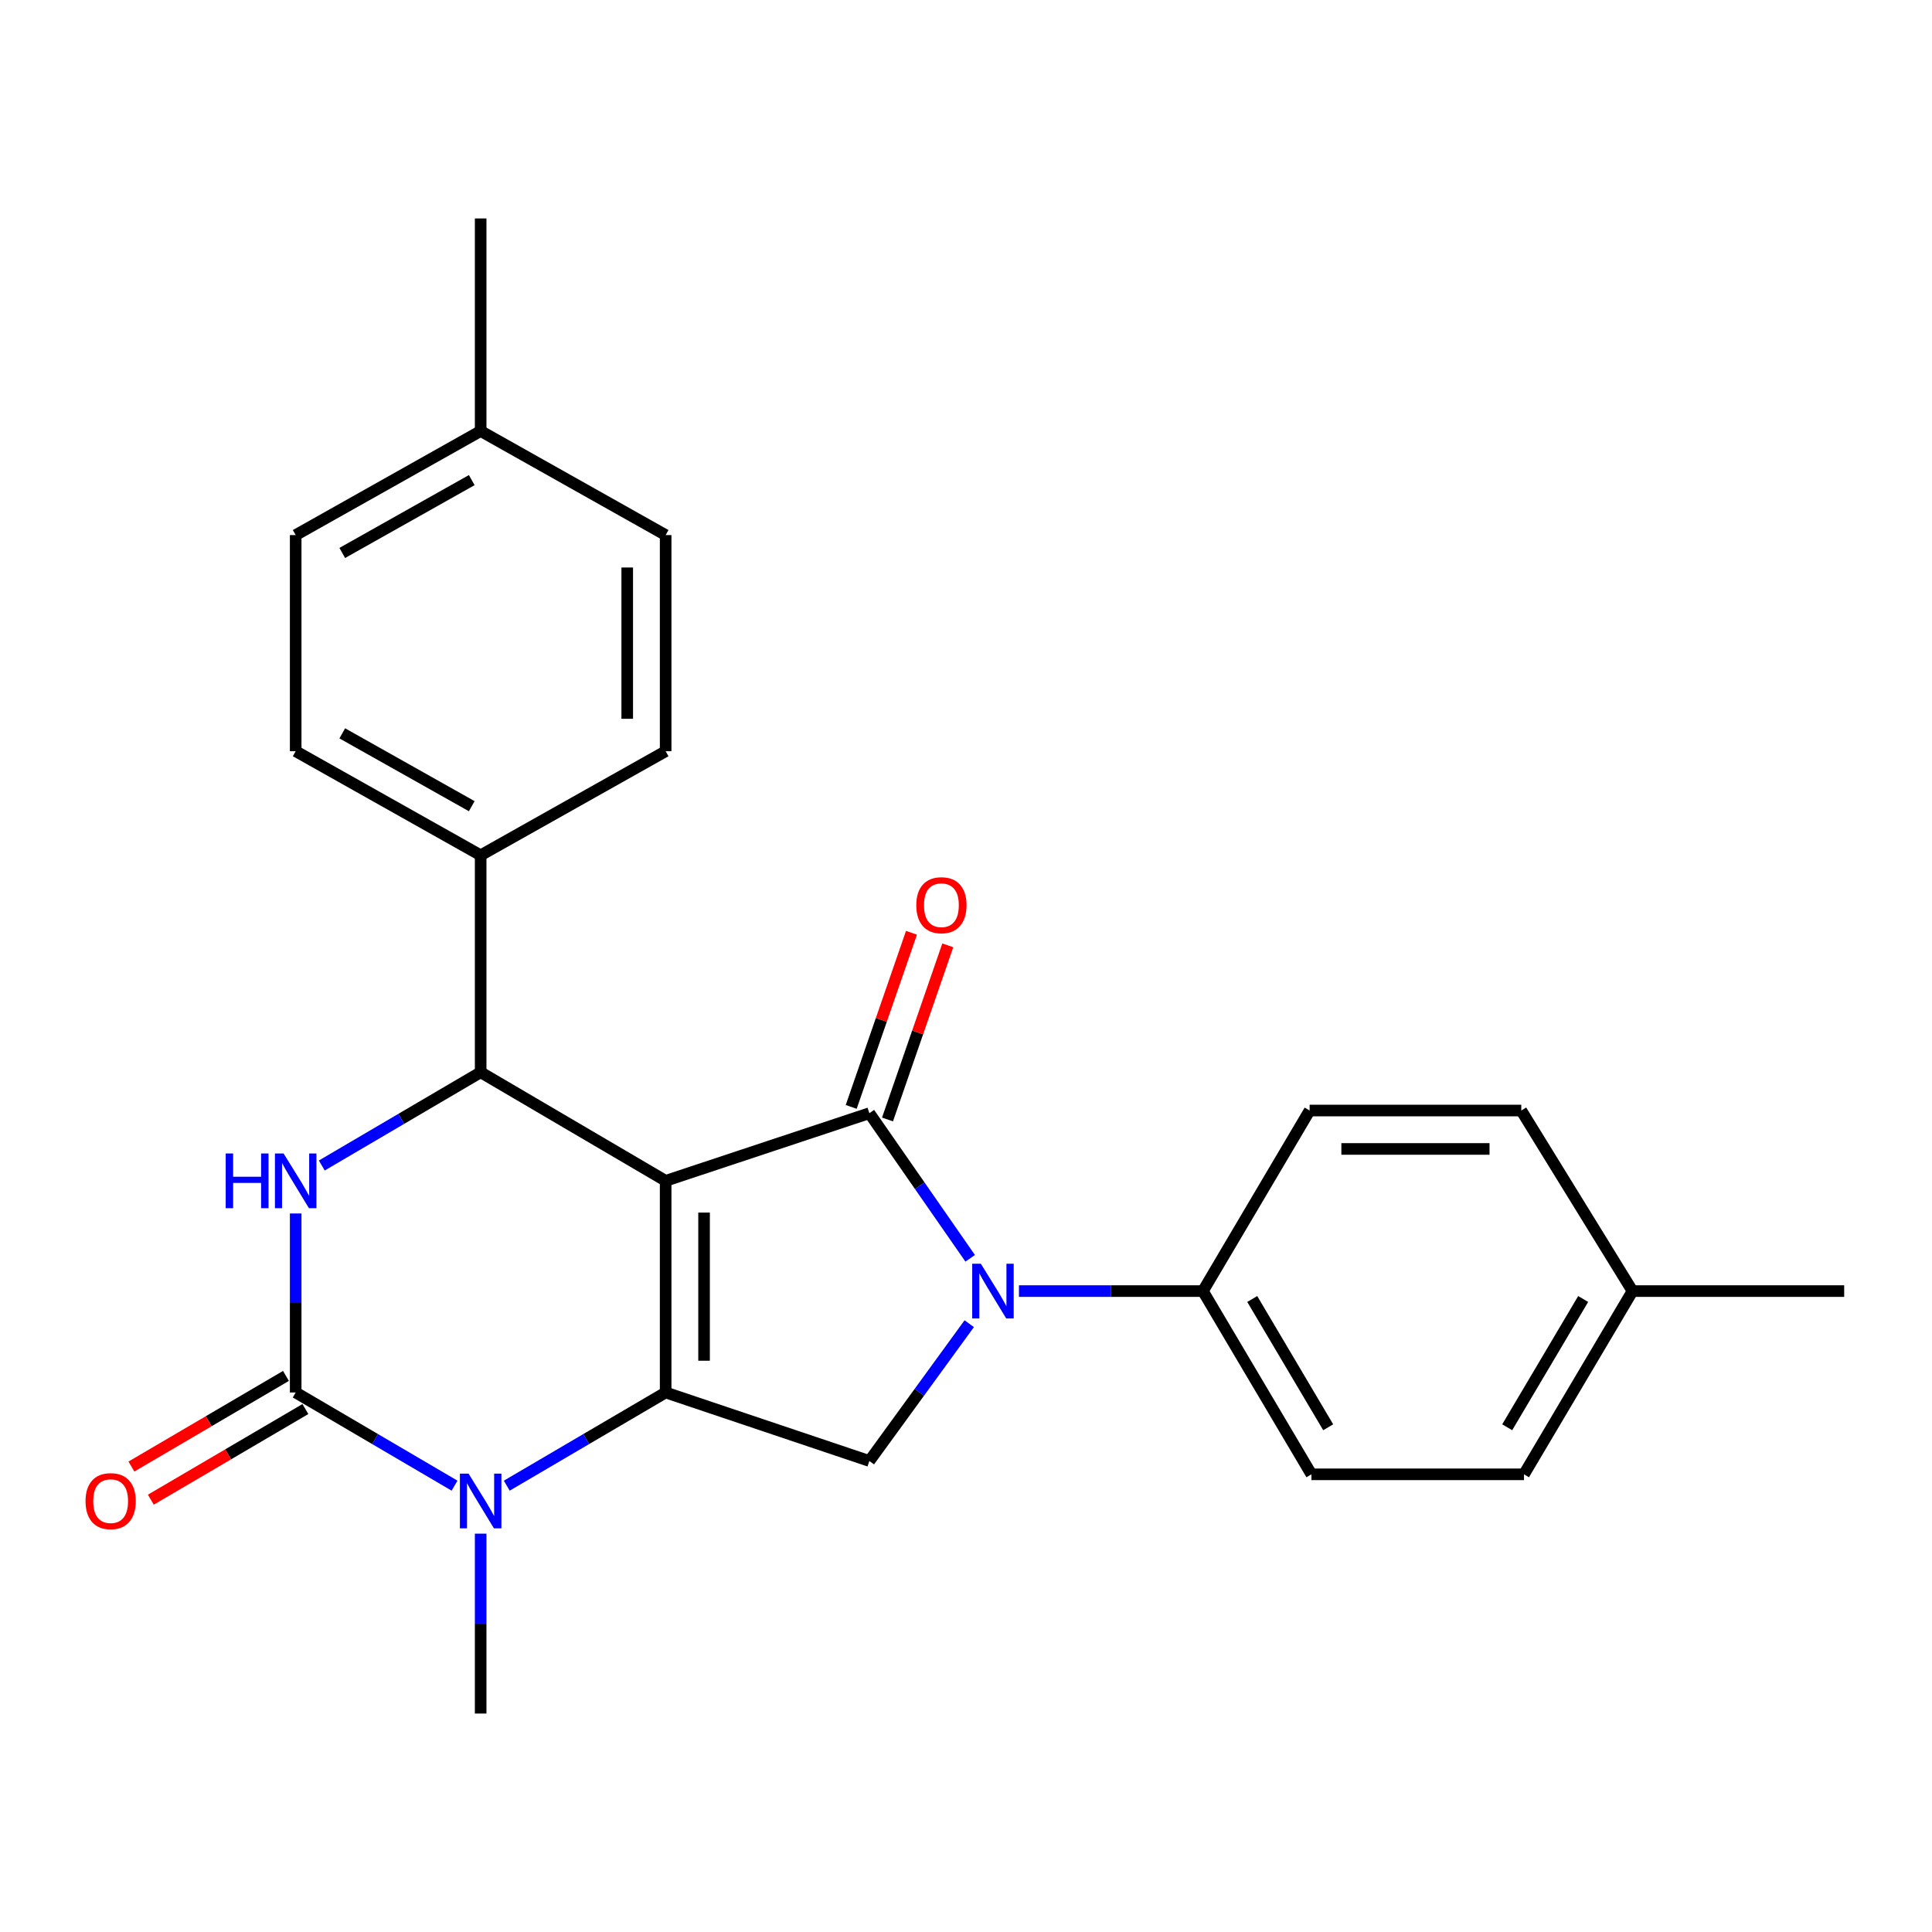<?xml version='1.0' encoding='iso-8859-1'?>
<svg version='1.1' baseProfile='full'
              xmlns='http://www.w3.org/2000/svg'
                      xmlns:rdkit='http://www.rdkit.org/xml'
                      xmlns:xlink='http://www.w3.org/1999/xlink'
                  xml:space='preserve'
width='1000px' height='1000px' viewBox='0 0 1000 1000'>
<!-- END OF HEADER -->
<rect style='opacity:1.0;fill:#FFFFFF;stroke:none' width='1000' height='1000' x='0' y='0'> </rect>
<path class='bond-0' d='M 344.539,611.196 L 344.539,720.745' style='fill:none;fill-rule:evenodd;stroke:#000000;stroke-width:6px;stroke-linecap:butt;stroke-linejoin:miter;stroke-opacity:1' />
<path class='bond-0' d='M 364.423,627.628 L 364.423,704.313' style='fill:none;fill-rule:evenodd;stroke:#000000;stroke-width:6px;stroke-linecap:butt;stroke-linejoin:miter;stroke-opacity:1' />
<path class='bond-1' d='M 344.539,611.196 L 449.979,576.189' style='fill:none;fill-rule:evenodd;stroke:#000000;stroke-width:6px;stroke-linecap:butt;stroke-linejoin:miter;stroke-opacity:1' />
<path class='bond-5' d='M 344.539,611.196 L 248.786,555.001' style='fill:none;fill-rule:evenodd;stroke:#000000;stroke-width:6px;stroke-linecap:butt;stroke-linejoin:miter;stroke-opacity:1' />
<path class='bond-4' d='M 344.539,720.745 L 303.42,744.862' style='fill:none;fill-rule:evenodd;stroke:#000000;stroke-width:6px;stroke-linecap:butt;stroke-linejoin:miter;stroke-opacity:1' />
<path class='bond-4' d='M 303.42,744.862 L 262.302,768.979' style='fill:none;fill-rule:evenodd;stroke:#0000FF;stroke-width:6px;stroke-linecap:butt;stroke-linejoin:miter;stroke-opacity:1' />
<path class='bond-7' d='M 344.539,720.745 L 449.979,756.205' style='fill:none;fill-rule:evenodd;stroke:#000000;stroke-width:6px;stroke-linecap:butt;stroke-linejoin:miter;stroke-opacity:1' />
<path class='bond-2' d='M 449.979,576.189 L 476.072,613.744' style='fill:none;fill-rule:evenodd;stroke:#000000;stroke-width:6px;stroke-linecap:butt;stroke-linejoin:miter;stroke-opacity:1' />
<path class='bond-2' d='M 476.072,613.744 L 502.165,651.3' style='fill:none;fill-rule:evenodd;stroke:#0000FF;stroke-width:6px;stroke-linecap:butt;stroke-linejoin:miter;stroke-opacity:1' />
<path class='bond-10' d='M 459.374,579.441 L 474.973,534.377' style='fill:none;fill-rule:evenodd;stroke:#000000;stroke-width:6px;stroke-linecap:butt;stroke-linejoin:miter;stroke-opacity:1' />
<path class='bond-10' d='M 474.973,534.377 L 490.572,489.313' style='fill:none;fill-rule:evenodd;stroke:#FF0000;stroke-width:6px;stroke-linecap:butt;stroke-linejoin:miter;stroke-opacity:1' />
<path class='bond-10' d='M 440.584,572.937 L 456.183,527.873' style='fill:none;fill-rule:evenodd;stroke:#000000;stroke-width:6px;stroke-linecap:butt;stroke-linejoin:miter;stroke-opacity:1' />
<path class='bond-10' d='M 456.183,527.873 L 471.782,482.809' style='fill:none;fill-rule:evenodd;stroke:#FF0000;stroke-width:6px;stroke-linecap:butt;stroke-linejoin:miter;stroke-opacity:1' />
<path class='bond-8' d='M 527.407,668.262 L 575.017,668.262' style='fill:none;fill-rule:evenodd;stroke:#0000FF;stroke-width:6px;stroke-linecap:butt;stroke-linejoin:miter;stroke-opacity:1' />
<path class='bond-8' d='M 575.017,668.262 L 622.627,668.262' style='fill:none;fill-rule:evenodd;stroke:#000000;stroke-width:6px;stroke-linecap:butt;stroke-linejoin:miter;stroke-opacity:1' />
<path class='bond-25' d='M 501.672,685.141 L 475.826,720.673' style='fill:none;fill-rule:evenodd;stroke:#0000FF;stroke-width:6px;stroke-linecap:butt;stroke-linejoin:miter;stroke-opacity:1' />
<path class='bond-25' d='M 475.826,720.673 L 449.979,756.205' style='fill:none;fill-rule:evenodd;stroke:#000000;stroke-width:6px;stroke-linecap:butt;stroke-linejoin:miter;stroke-opacity:1' />
<path class='bond-3' d='M 153.045,720.745 L 153.045,674.42' style='fill:none;fill-rule:evenodd;stroke:#000000;stroke-width:6px;stroke-linecap:butt;stroke-linejoin:miter;stroke-opacity:1' />
<path class='bond-3' d='M 153.045,674.42 L 153.045,628.094' style='fill:none;fill-rule:evenodd;stroke:#0000FF;stroke-width:6px;stroke-linecap:butt;stroke-linejoin:miter;stroke-opacity:1' />
<path class='bond-11' d='M 148.016,712.169 L 108.017,735.624' style='fill:none;fill-rule:evenodd;stroke:#000000;stroke-width:6px;stroke-linecap:butt;stroke-linejoin:miter;stroke-opacity:1' />
<path class='bond-11' d='M 108.017,735.624 L 68.017,759.079' style='fill:none;fill-rule:evenodd;stroke:#FF0000;stroke-width:6px;stroke-linecap:butt;stroke-linejoin:miter;stroke-opacity:1' />
<path class='bond-11' d='M 158.074,729.321 L 118.075,752.777' style='fill:none;fill-rule:evenodd;stroke:#000000;stroke-width:6px;stroke-linecap:butt;stroke-linejoin:miter;stroke-opacity:1' />
<path class='bond-11' d='M 118.075,752.777 L 78.075,776.232' style='fill:none;fill-rule:evenodd;stroke:#FF0000;stroke-width:6px;stroke-linecap:butt;stroke-linejoin:miter;stroke-opacity:1' />
<path class='bond-26' d='M 153.045,720.745 L 194.158,744.862' style='fill:none;fill-rule:evenodd;stroke:#000000;stroke-width:6px;stroke-linecap:butt;stroke-linejoin:miter;stroke-opacity:1' />
<path class='bond-26' d='M 194.158,744.862 L 235.271,768.978' style='fill:none;fill-rule:evenodd;stroke:#0000FF;stroke-width:6px;stroke-linecap:butt;stroke-linejoin:miter;stroke-opacity:1' />
<path class='bond-16' d='M 248.786,793.817 L 248.786,840.374' style='fill:none;fill-rule:evenodd;stroke:#0000FF;stroke-width:6px;stroke-linecap:butt;stroke-linejoin:miter;stroke-opacity:1' />
<path class='bond-16' d='M 248.786,840.374 L 248.786,886.931' style='fill:none;fill-rule:evenodd;stroke:#000000;stroke-width:6px;stroke-linecap:butt;stroke-linejoin:miter;stroke-opacity:1' />
<path class='bond-6' d='M 248.786,555.001 L 207.673,579.132' style='fill:none;fill-rule:evenodd;stroke:#000000;stroke-width:6px;stroke-linecap:butt;stroke-linejoin:miter;stroke-opacity:1' />
<path class='bond-6' d='M 207.673,579.132 L 166.561,603.263' style='fill:none;fill-rule:evenodd;stroke:#0000FF;stroke-width:6px;stroke-linecap:butt;stroke-linejoin:miter;stroke-opacity:1' />
<path class='bond-9' d='M 248.786,555.001 L 248.786,442.69' style='fill:none;fill-rule:evenodd;stroke:#000000;stroke-width:6px;stroke-linecap:butt;stroke-linejoin:miter;stroke-opacity:1' />
<path class='bond-12' d='M 622.627,668.262 L 678.788,763.109' style='fill:none;fill-rule:evenodd;stroke:#000000;stroke-width:6px;stroke-linecap:butt;stroke-linejoin:miter;stroke-opacity:1' />
<path class='bond-12' d='M 648.161,672.358 L 687.473,738.751' style='fill:none;fill-rule:evenodd;stroke:#000000;stroke-width:6px;stroke-linecap:butt;stroke-linejoin:miter;stroke-opacity:1' />
<path class='bond-13' d='M 622.627,668.262 L 677.86,574.808' style='fill:none;fill-rule:evenodd;stroke:#000000;stroke-width:6px;stroke-linecap:butt;stroke-linejoin:miter;stroke-opacity:1' />
<path class='bond-14' d='M 248.786,442.69 L 153.045,388.827' style='fill:none;fill-rule:evenodd;stroke:#000000;stroke-width:6px;stroke-linecap:butt;stroke-linejoin:miter;stroke-opacity:1' />
<path class='bond-14' d='M 244.175,417.281 L 177.156,379.576' style='fill:none;fill-rule:evenodd;stroke:#000000;stroke-width:6px;stroke-linecap:butt;stroke-linejoin:miter;stroke-opacity:1' />
<path class='bond-15' d='M 248.786,442.69 L 344.539,388.827' style='fill:none;fill-rule:evenodd;stroke:#000000;stroke-width:6px;stroke-linecap:butt;stroke-linejoin:miter;stroke-opacity:1' />
<path class='bond-18' d='M 678.788,763.109 L 788.813,763.109' style='fill:none;fill-rule:evenodd;stroke:#000000;stroke-width:6px;stroke-linecap:butt;stroke-linejoin:miter;stroke-opacity:1' />
<path class='bond-19' d='M 677.86,574.808 L 787.41,574.808' style='fill:none;fill-rule:evenodd;stroke:#000000;stroke-width:6px;stroke-linecap:butt;stroke-linejoin:miter;stroke-opacity:1' />
<path class='bond-19' d='M 694.293,594.692 L 770.977,594.692' style='fill:none;fill-rule:evenodd;stroke:#000000;stroke-width:6px;stroke-linecap:butt;stroke-linejoin:miter;stroke-opacity:1' />
<path class='bond-17' d='M 153.045,388.827 L 153.045,276.957' style='fill:none;fill-rule:evenodd;stroke:#000000;stroke-width:6px;stroke-linecap:butt;stroke-linejoin:miter;stroke-opacity:1' />
<path class='bond-20' d='M 344.539,388.827 L 344.539,276.957' style='fill:none;fill-rule:evenodd;stroke:#000000;stroke-width:6px;stroke-linecap:butt;stroke-linejoin:miter;stroke-opacity:1' />
<path class='bond-20' d='M 324.655,372.046 L 324.655,293.738' style='fill:none;fill-rule:evenodd;stroke:#000000;stroke-width:6px;stroke-linecap:butt;stroke-linejoin:miter;stroke-opacity:1' />
<path class='bond-27' d='M 153.045,276.957 L 248.786,223.094' style='fill:none;fill-rule:evenodd;stroke:#000000;stroke-width:6px;stroke-linecap:butt;stroke-linejoin:miter;stroke-opacity:1' />
<path class='bond-27' d='M 177.156,286.207 L 244.175,248.503' style='fill:none;fill-rule:evenodd;stroke:#000000;stroke-width:6px;stroke-linecap:butt;stroke-linejoin:miter;stroke-opacity:1' />
<path class='bond-28' d='M 788.813,763.109 L 844.985,668.262' style='fill:none;fill-rule:evenodd;stroke:#000000;stroke-width:6px;stroke-linecap:butt;stroke-linejoin:miter;stroke-opacity:1' />
<path class='bond-28' d='M 780.13,738.75 L 819.45,672.357' style='fill:none;fill-rule:evenodd;stroke:#000000;stroke-width:6px;stroke-linecap:butt;stroke-linejoin:miter;stroke-opacity:1' />
<path class='bond-22' d='M 787.41,574.808 L 844.985,668.262' style='fill:none;fill-rule:evenodd;stroke:#000000;stroke-width:6px;stroke-linecap:butt;stroke-linejoin:miter;stroke-opacity:1' />
<path class='bond-21' d='M 344.539,276.957 L 248.786,223.094' style='fill:none;fill-rule:evenodd;stroke:#000000;stroke-width:6px;stroke-linecap:butt;stroke-linejoin:miter;stroke-opacity:1' />
<path class='bond-23' d='M 248.786,223.094 L 248.786,113.069' style='fill:none;fill-rule:evenodd;stroke:#000000;stroke-width:6px;stroke-linecap:butt;stroke-linejoin:miter;stroke-opacity:1' />
<path class='bond-24' d='M 844.985,668.262 L 954.545,668.262' style='fill:none;fill-rule:evenodd;stroke:#000000;stroke-width:6px;stroke-linecap:butt;stroke-linejoin:miter;stroke-opacity:1' />
<path  class='atom-3' d='M 507.69 654.102
L 516.97 669.102
Q 517.89 670.582, 519.37 673.262
Q 520.85 675.942, 520.93 676.102
L 520.93 654.102
L 524.69 654.102
L 524.69 682.422
L 520.81 682.422
L 510.85 666.022
Q 509.69 664.102, 508.45 661.902
Q 507.25 659.702, 506.89 659.022
L 506.89 682.422
L 503.21 682.422
L 503.21 654.102
L 507.69 654.102
' fill='#0000FF'/>
<path  class='atom-5' d='M 242.526 762.746
L 251.806 777.746
Q 252.726 779.226, 254.206 781.906
Q 255.686 784.586, 255.766 784.746
L 255.766 762.746
L 259.526 762.746
L 259.526 791.066
L 255.646 791.066
L 245.686 774.666
Q 244.526 772.746, 243.286 770.546
Q 242.086 768.346, 241.726 767.666
L 241.726 791.066
L 238.046 791.066
L 238.046 762.746
L 242.526 762.746
' fill='#0000FF'/>
<path  class='atom-7' d='M 116.825 597.036
L 120.665 597.036
L 120.665 609.076
L 135.145 609.076
L 135.145 597.036
L 138.985 597.036
L 138.985 625.356
L 135.145 625.356
L 135.145 612.276
L 120.665 612.276
L 120.665 625.356
L 116.825 625.356
L 116.825 597.036
' fill='#0000FF'/>
<path  class='atom-7' d='M 146.785 597.036
L 156.065 612.036
Q 156.985 613.516, 158.465 616.196
Q 159.945 618.876, 160.025 619.036
L 160.025 597.036
L 163.785 597.036
L 163.785 625.356
L 159.905 625.356
L 149.945 608.956
Q 148.785 607.036, 147.545 604.836
Q 146.345 602.636, 145.985 601.956
L 145.985 625.356
L 142.305 625.356
L 142.305 597.036
L 146.785 597.036
' fill='#0000FF'/>
<path  class='atom-11' d='M 474.272 468.531
Q 474.272 461.731, 477.632 457.931
Q 480.992 454.131, 487.272 454.131
Q 493.552 454.131, 496.912 457.931
Q 500.272 461.731, 500.272 468.531
Q 500.272 475.411, 496.872 479.331
Q 493.472 483.211, 487.272 483.211
Q 481.032 483.211, 477.632 479.331
Q 474.272 475.451, 474.272 468.531
M 487.272 480.011
Q 491.592 480.011, 493.912 477.131
Q 496.272 474.211, 496.272 468.531
Q 496.272 462.971, 493.912 460.171
Q 491.592 457.331, 487.272 457.331
Q 482.952 457.331, 480.592 460.131
Q 478.272 462.931, 478.272 468.531
Q 478.272 474.251, 480.592 477.131
Q 482.952 480.011, 487.272 480.011
' fill='#FF0000'/>
<path  class='atom-12' d='M 44.271 776.986
Q 44.271 770.186, 47.631 766.386
Q 50.991 762.586, 57.271 762.586
Q 63.551 762.586, 66.911 766.386
Q 70.271 770.186, 70.271 776.986
Q 70.271 783.866, 66.871 787.786
Q 63.471 791.666, 57.271 791.666
Q 51.031 791.666, 47.631 787.786
Q 44.271 783.906, 44.271 776.986
M 57.271 788.466
Q 61.591 788.466, 63.911 785.586
Q 66.271 782.666, 66.271 776.986
Q 66.271 771.426, 63.911 768.626
Q 61.591 765.786, 57.271 765.786
Q 52.951 765.786, 50.591 768.586
Q 48.271 771.386, 48.271 776.986
Q 48.271 782.706, 50.591 785.586
Q 52.951 788.466, 57.271 788.466
' fill='#FF0000'/>
</svg>
